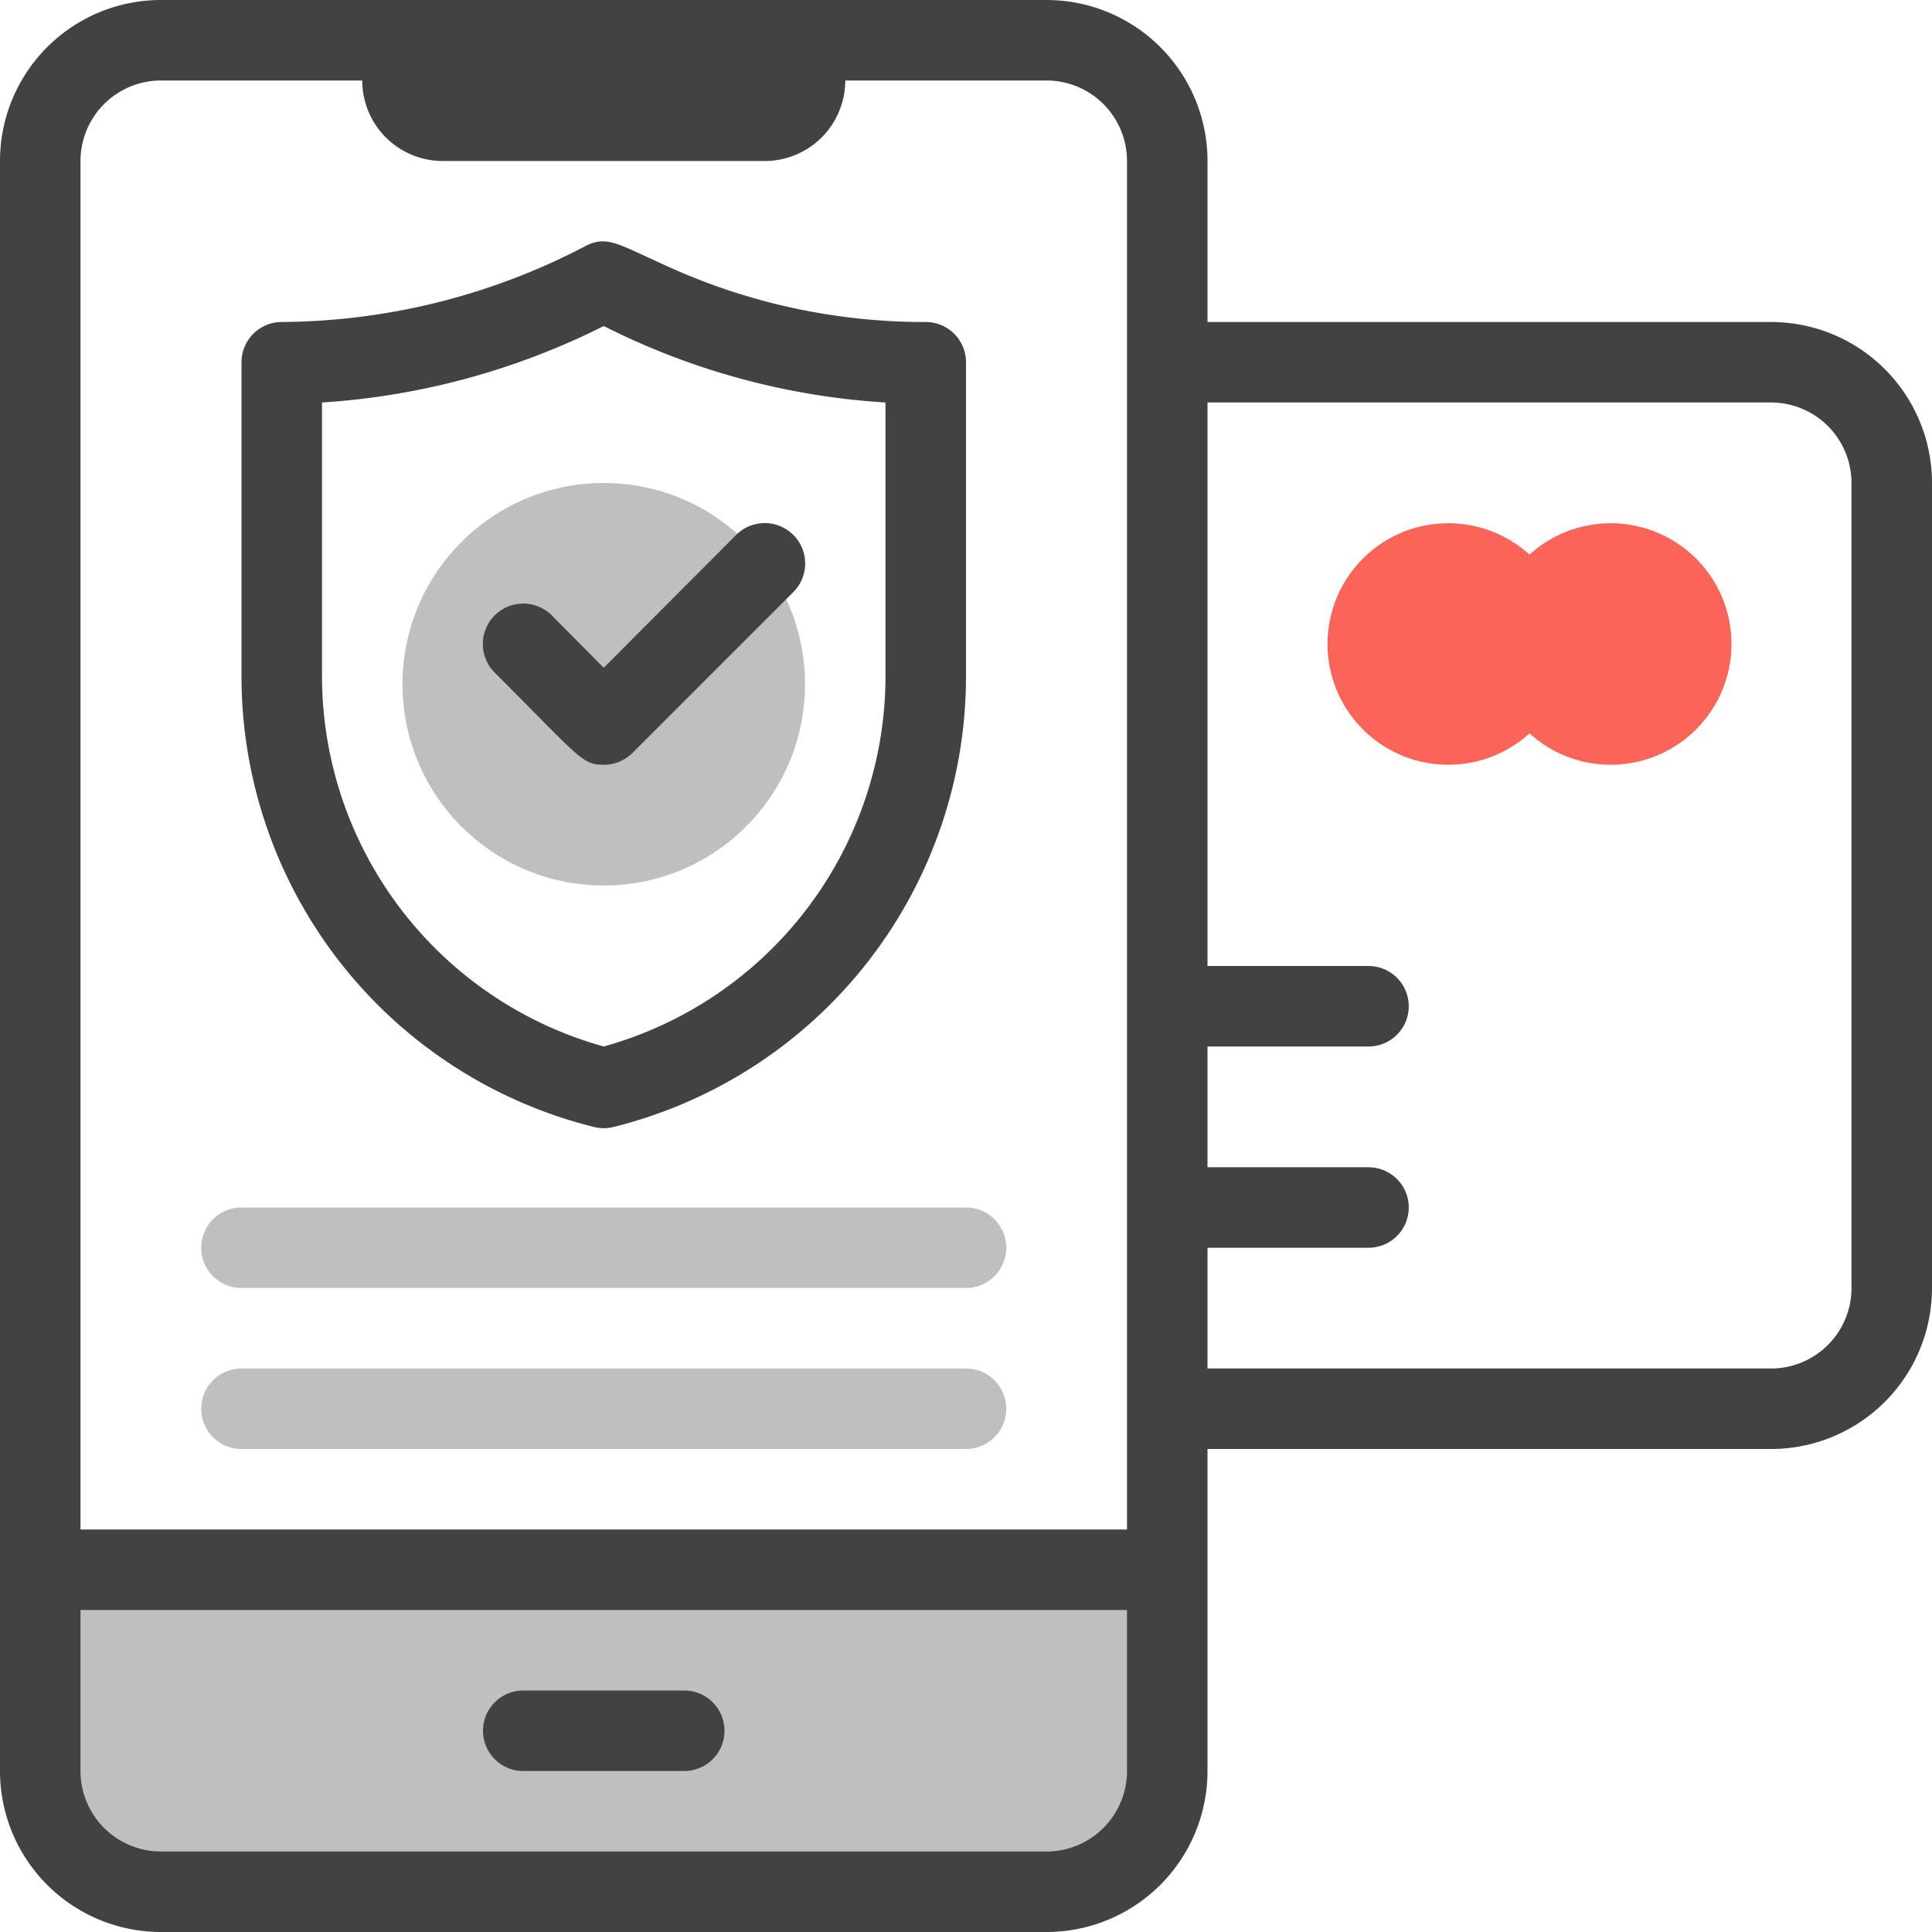 <svg viewBox="0 0 48 48" xmlns="http://www.w3.org/2000/svg"><g id="Mobile_Protection" data-name="Mobile Protection"><path d="m29 39v5a3 3 0 0 1 -3 3h-22a3 3 0 0 1 -3-3v-5z" fill="#bfbfbf"/><path d="m17 44h-4a1 1 0 0 1 0-2h4a1 1 0 0 1 0 2z" fill="#424242"/><path d="m38 13.78a3 3 0 1 0 0 4.44 3 3 0 1 0 0-4.44z" fill="#fc6459"/><circle cx="15" cy="17" fill="#bfbfbf" r="5"/><g fill="#424242"><path d="m19.71 14.71-4 4a1 1 0 0 1 -.71.29c-.54 0-.57-.15-2.71-2.29a1 1 0 0 1 1.42-1.42l1.29 1.3 3.29-3.3a1 1 0 0 1 1.42 1.42z"/><path d="m44 8h-14v-4a4 4 0 0 0 -4-4h-22a4 4 0 0 0 -4 4v40a4 4 0 0 0 4 4h22a4 4 0 0 0 4-4v-8h14a4 4 0 0 0 4-4v-20a4 4 0 0 0 -4-4zm-16 36a2 2 0 0 1 -2 2h-22a2 2 0 0 1 -2-2v-4h26zm0-6h-26v-34a2 2 0 0 1 2-2h5a2 2 0 0 0 2 2h8a2 2 0 0 0 2-2h5a2 2 0 0 1 2 2zm18-6a2 2 0 0 1 -2 2h-14v-3h4a1 1 0 0 0 0-2h-4v-3h4a1 1 0 0 0 0-2h-4v-14h14a2 2 0 0 1 2 2z"/><path d="m14.76 28a1 1 0 0 0 .48 0 11.54 11.54 0 0 0 8.76-11.25v-7.75a1 1 0 0 0 -1-1 15.36 15.36 0 0 1 -6.41-1.38c-1.24-.56-1.49-.76-2-.53a16.45 16.45 0 0 1 -7.59 1.91 1 1 0 0 0 -1 1v7.75a11.54 11.54 0 0 0 8.76 11.25zm-6.76-18a18.15 18.15 0 0 0 7-1.9 17.92 17.92 0 0 0 7 1.9v6.78a9.56 9.56 0 0 1 -7 9.22 9.56 9.56 0 0 1 -7-9.22z"/></g><path d="m24 32h-18a1 1 0 0 1 0-2h18a1 1 0 0 1 0 2z" fill="#bfbfbf"/><path d="m24 36h-18a1 1 0 0 1 0-2h18a1 1 0 0 1 0 2z" fill="#bfbfbf"/></g></svg>